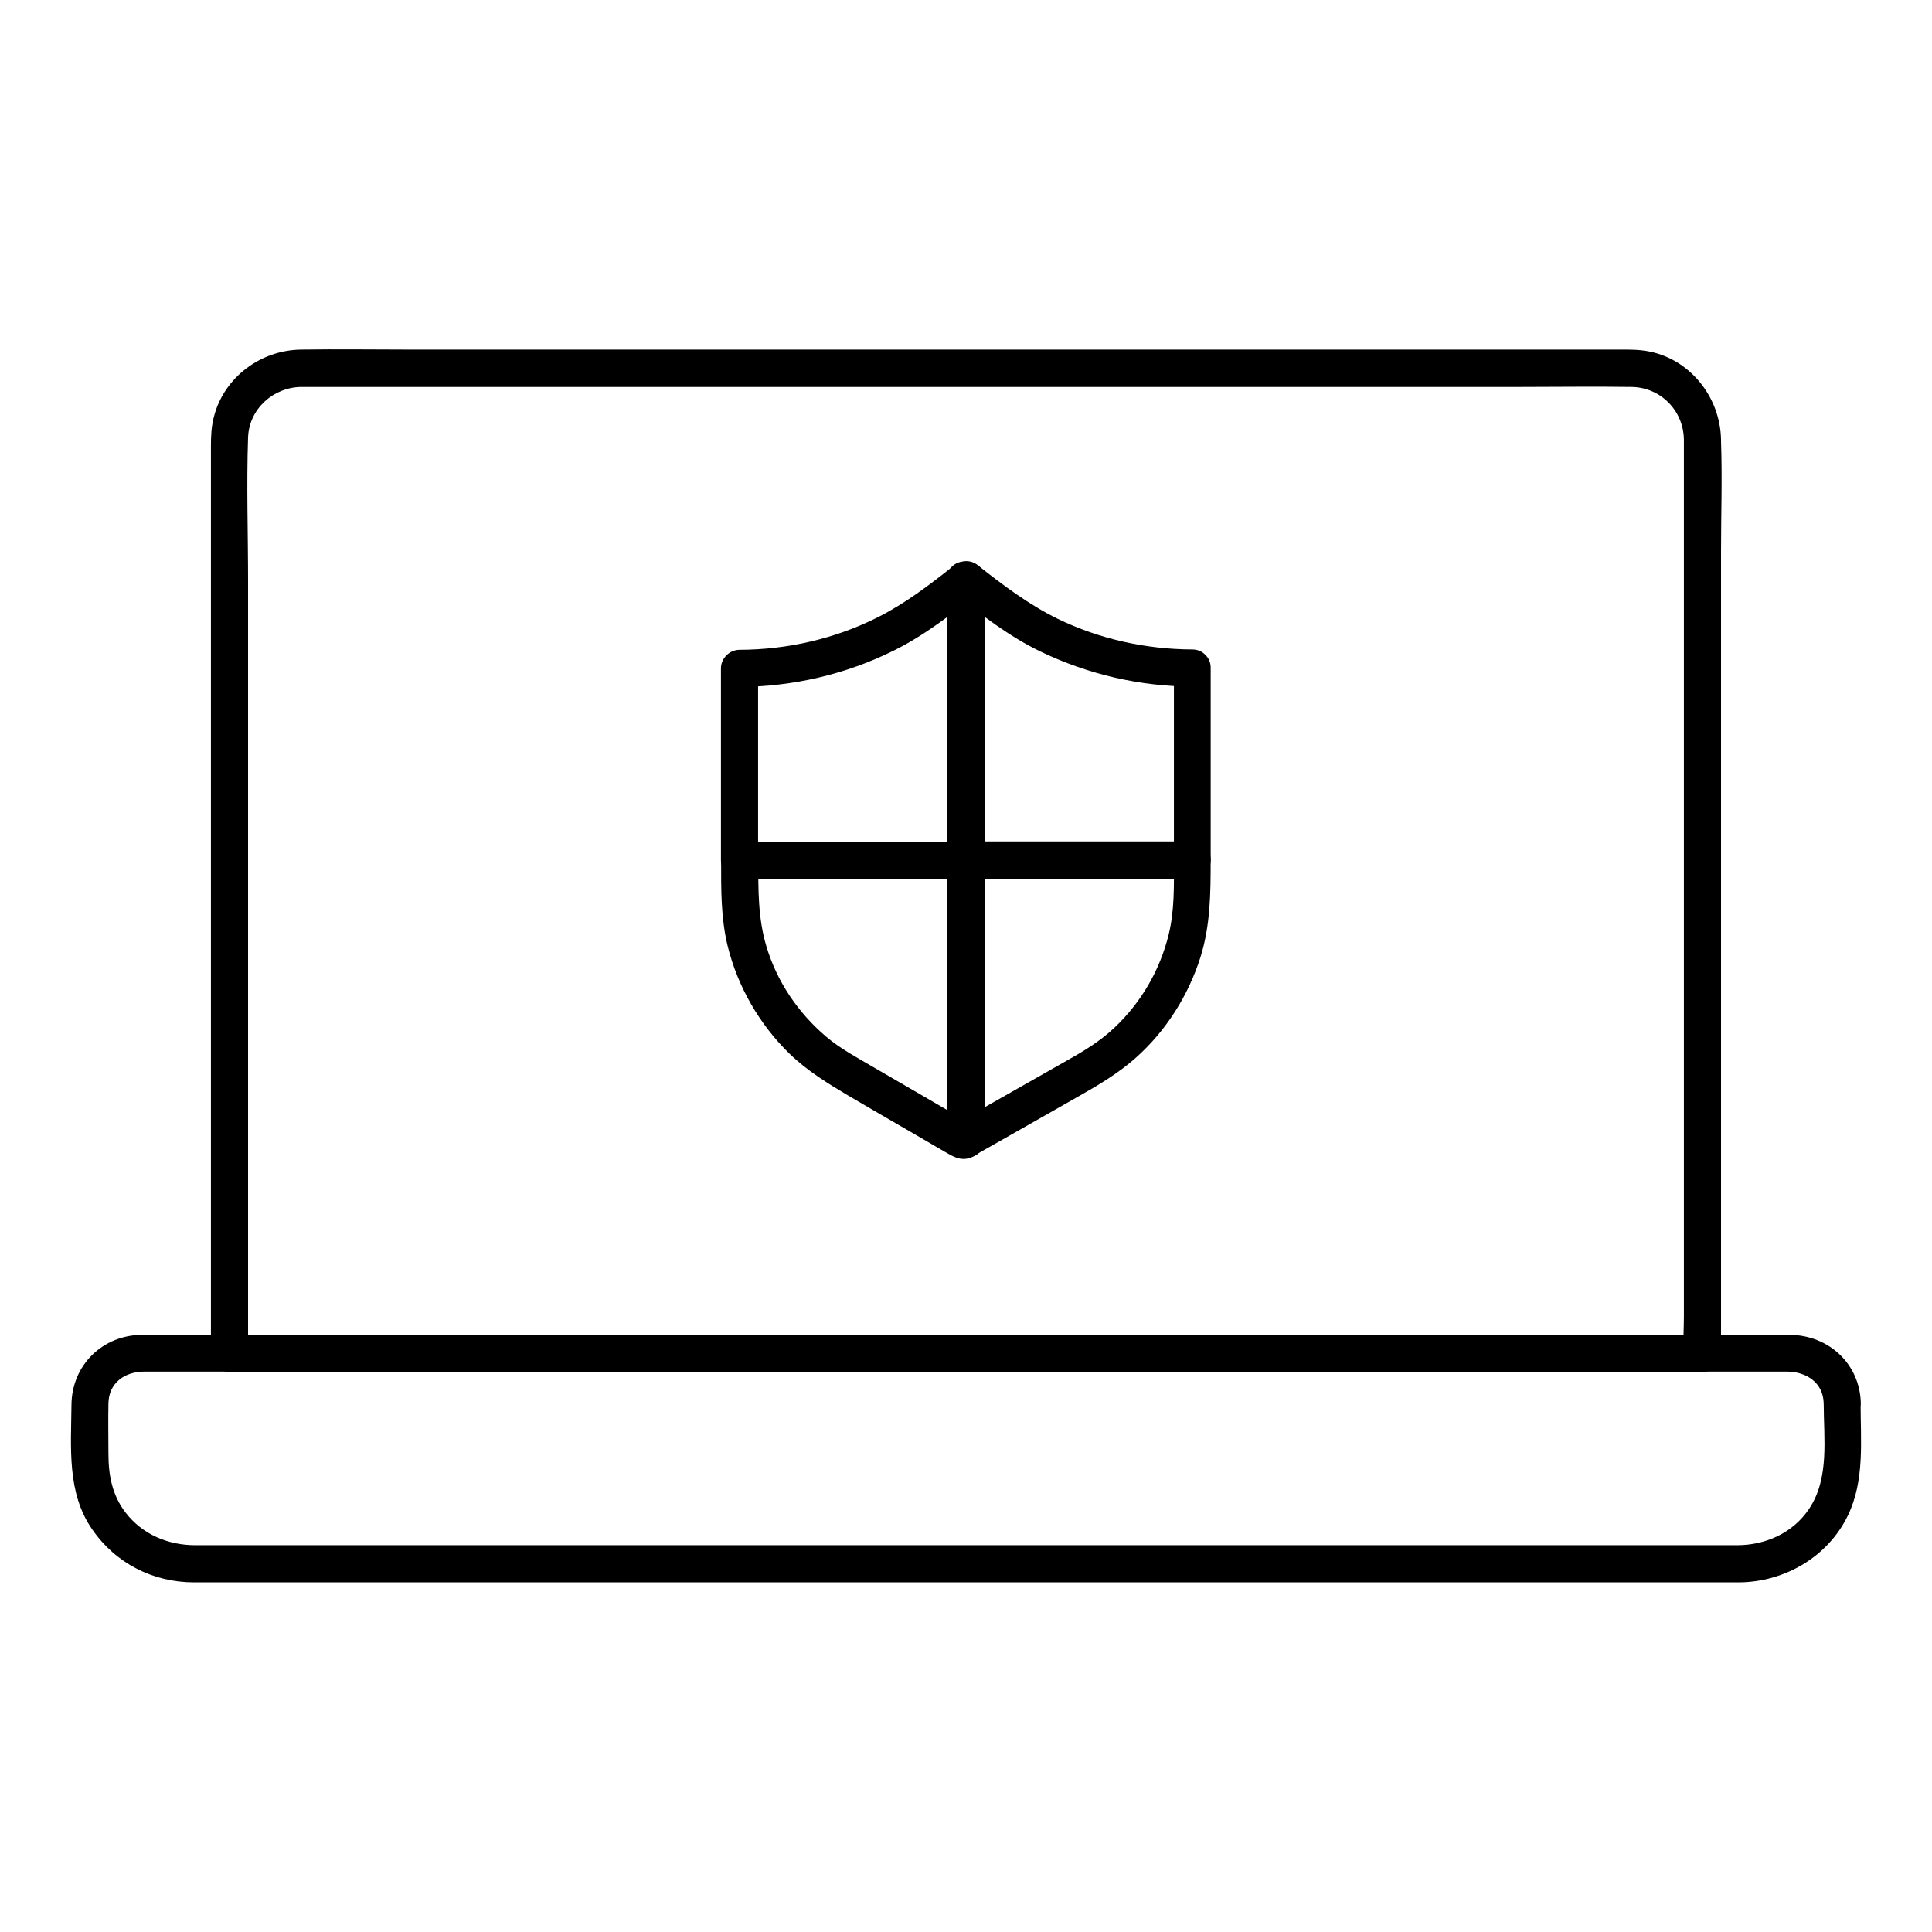 <?xml version="1.0" encoding="UTF-8"?>
<!-- Uploaded to: ICON Repo, www.svgrepo.com, Generator: ICON Repo Mixer Tools -->
<svg fill="#000000" width="800px" height="800px" version="1.1" viewBox="144 144 512 512" xmlns="http://www.w3.org/2000/svg">
 <g>
  <path d="m590.25 260.52v24.156 57.762 70.062 60.367 19.926c0 3.102-0.246 6.348 0 9.496v0.441c1.625-1.625 3.297-3.297 4.922-4.922h-10.48-28.34-42.117-51.117-56.234-56.531-52.938-44.574-32.176c-5.019 0-10.137-0.297-15.203 0h-0.641c1.625 1.625 3.297 3.297 4.922 4.922v-37.934-83.395-83.297c0-12.695-0.441-25.535 0-38.227 0.297-7.527 6.691-13.234 14.07-13.332h2.461 15.254 61.941 85.758 88.312 69.617c9.691 0 19.434-0.148 29.125 0 7.723 0.051 13.871 6.199 13.969 13.973 0.098 6.348 9.938 6.348 9.84 0-0.195-11.414-8.414-21.695-19.875-23.52-1.871-0.297-3.691-0.344-5.559-0.344h-13.922-60.859-86.395-89.645-70.801c-9.742 0-19.531-0.148-29.273 0-10.629 0.148-20.27 7.231-23.027 17.613-0.738 2.656-0.836 5.363-0.836 8.07v18.547 76.016 88.707 54.465 2.609c0 2.656 2.262 4.922 4.922 4.922h10.48 28.34 42.117 51.117 56.234 56.531 52.938 44.574 32.176c5.066 0 10.137 0.148 15.203 0h0.641c2.656 0 4.922-2.262 4.922-4.922v-24.156-57.762-70.062-60.367c0-9.789 0.344-19.633 0-29.371v-0.441c-0.004-6.352-9.844-6.352-9.844-0.004z"/>
  <path d="m627.3 515.86c0 9.297 1.574 19.828-3.836 27.945-4.281 6.445-11.562 9.691-19.141 9.691h-20.32-42.312-57.613-66.371-68.141-62.879-51.219-32.473-7.184c-7.231 0-14.023-2.805-18.547-8.66-3.543-4.625-4.527-9.891-4.527-15.598 0-4.43-0.098-8.906 0-13.332 0.098-5.512 4.43-8.414 9.496-8.414h20.613 41.523 56.234 65.141 68.34 65.387 56.234 41.523 20.566c4.926 0.102 9.355 2.906 9.504 8.367 0.148 6.297 9.988 6.348 9.84 0-0.246-10.48-8.562-18.055-18.895-18.105h-6.742-31.391-50.035-62.68-68.34-68.734-62.141-49.543-30.75-6.25c-10.43 0.051-18.598 8.02-18.695 18.5-0.098 11.219-1.277 23.371 5.512 33.062 6.152 8.953 16.09 14.023 26.965 14.023h19.777 42.754 58.891 67.453 69.027 63.715 50.676 31.191 5.902c12.004-0.051 23.566-6.691 28.879-17.664 4.527-9.297 3.394-19.828 3.394-29.863 0.059-6.297-9.781-6.297-9.781 0.047z"/>
  <path d="m395.08 297.56v65.191 9.25l4.922-4.922h-52.496-7.527c1.625 1.625 3.297 3.297 4.922 4.922v-44.527-6.348c-1.625 1.625-3.297 3.297-4.922 4.922 14.219-0.098 28.242-3.344 40.984-9.691 8.215-4.082 15.301-9.691 22.484-15.301 2.117-1.625 1.723-5.215 0-6.938-2.066-2.066-4.871-1.625-6.938 0-6.297 4.969-12.547 9.742-19.73 13.383-11.367 5.758-24.059 8.66-36.801 8.707-2.656 0-4.922 2.262-4.922 4.922v44.527 6.348c0 2.656 2.262 4.922 4.922 4.922h52.496 7.527c2.656 0 4.922-2.262 4.922-4.922v-65.191-9.25c-0.004-6.348-9.844-6.348-9.844-0.004z"/>
  <path d="m395.08 371.95v64.746 9.25c0.836-1.426 1.625-2.856 2.461-4.231-0.246 0.148-0.492 0.297-0.738 0.395h4.969c-8.855-5.164-17.711-10.332-26.566-15.449-4.184-2.461-8.562-4.773-12.25-7.922-7.43-6.297-13.039-14.562-15.844-23.91-2.262-7.527-2.164-15.105-2.164-22.879-1.625 1.625-3.297 3.297-4.922 4.922h52.496 7.527c6.348 0 6.348-9.84 0-9.84h-52.496-7.527c-2.656 0-4.922 2.262-4.922 4.922 0 7.676-0.098 15.203 1.723 22.73 2.656 10.773 8.461 20.859 16.434 28.586 4.676 4.527 10.137 7.871 15.695 11.168 5.707 3.344 11.465 6.691 17.172 9.988 2.754 1.625 5.512 3.199 8.266 4.82 2.707 1.574 4.82 2.805 8.07 0.984 1.523-0.836 2.461-2.508 2.461-4.231v-64.746-9.25c-0.004-6.398-9.844-6.398-9.844-0.055z"/>
  <path d="m455.1 371.95c0 6.641 0.195 13.188-1.379 19.68-2.312 9.445-7.281 18.008-14.367 24.699-4.035 3.836-8.707 6.543-13.531 9.25-5.461 3.102-10.922 6.199-16.383 9.297-3.984 2.262-7.969 4.527-11.957 6.789 2.461 1.426 4.922 2.856 7.379 4.231v-64.746-9.25l-4.922 4.922h52.496 7.527c6.348 0 6.348-9.84 0-9.84h-52.496-7.527c-2.656 0-4.922 2.262-4.922 4.922v64.746 9.25c0 3.789 4.184 6.102 7.379 4.231 9.25-5.266 18.5-10.48 27.699-15.742 5.215-2.953 10.234-5.953 14.762-9.938 8.07-7.133 14.023-16.531 17.27-26.766 2.656-8.461 2.707-17.023 2.707-25.781 0.105-6.297-9.734-6.297-9.734 0.047z"/>
  <path d="m455.1 321.08v44.527 6.348c1.625-1.625 3.297-3.297 4.922-4.922h-52.496-7.527l4.922 4.922v-65.191-9.25c-2.805 1.18-5.609 2.312-8.414 3.492 7.477 5.856 14.859 11.66 23.52 15.793 12.496 5.953 26.125 9.102 39.949 9.152 6.348 0.051 6.348-9.789 0-9.84-12.348-0.051-24.648-2.754-35.77-8.168-7.578-3.738-14.168-8.707-20.812-13.922-3.199-2.508-8.414-1.133-8.414 3.492v65.191 9.25c0 2.656 2.262 4.922 4.922 4.922h52.496 7.527c2.656 0 4.922-2.262 4.922-4.922v-44.527-6.348c0.094-6.348-9.746-6.348-9.746 0z"/>
 </g>
</svg>